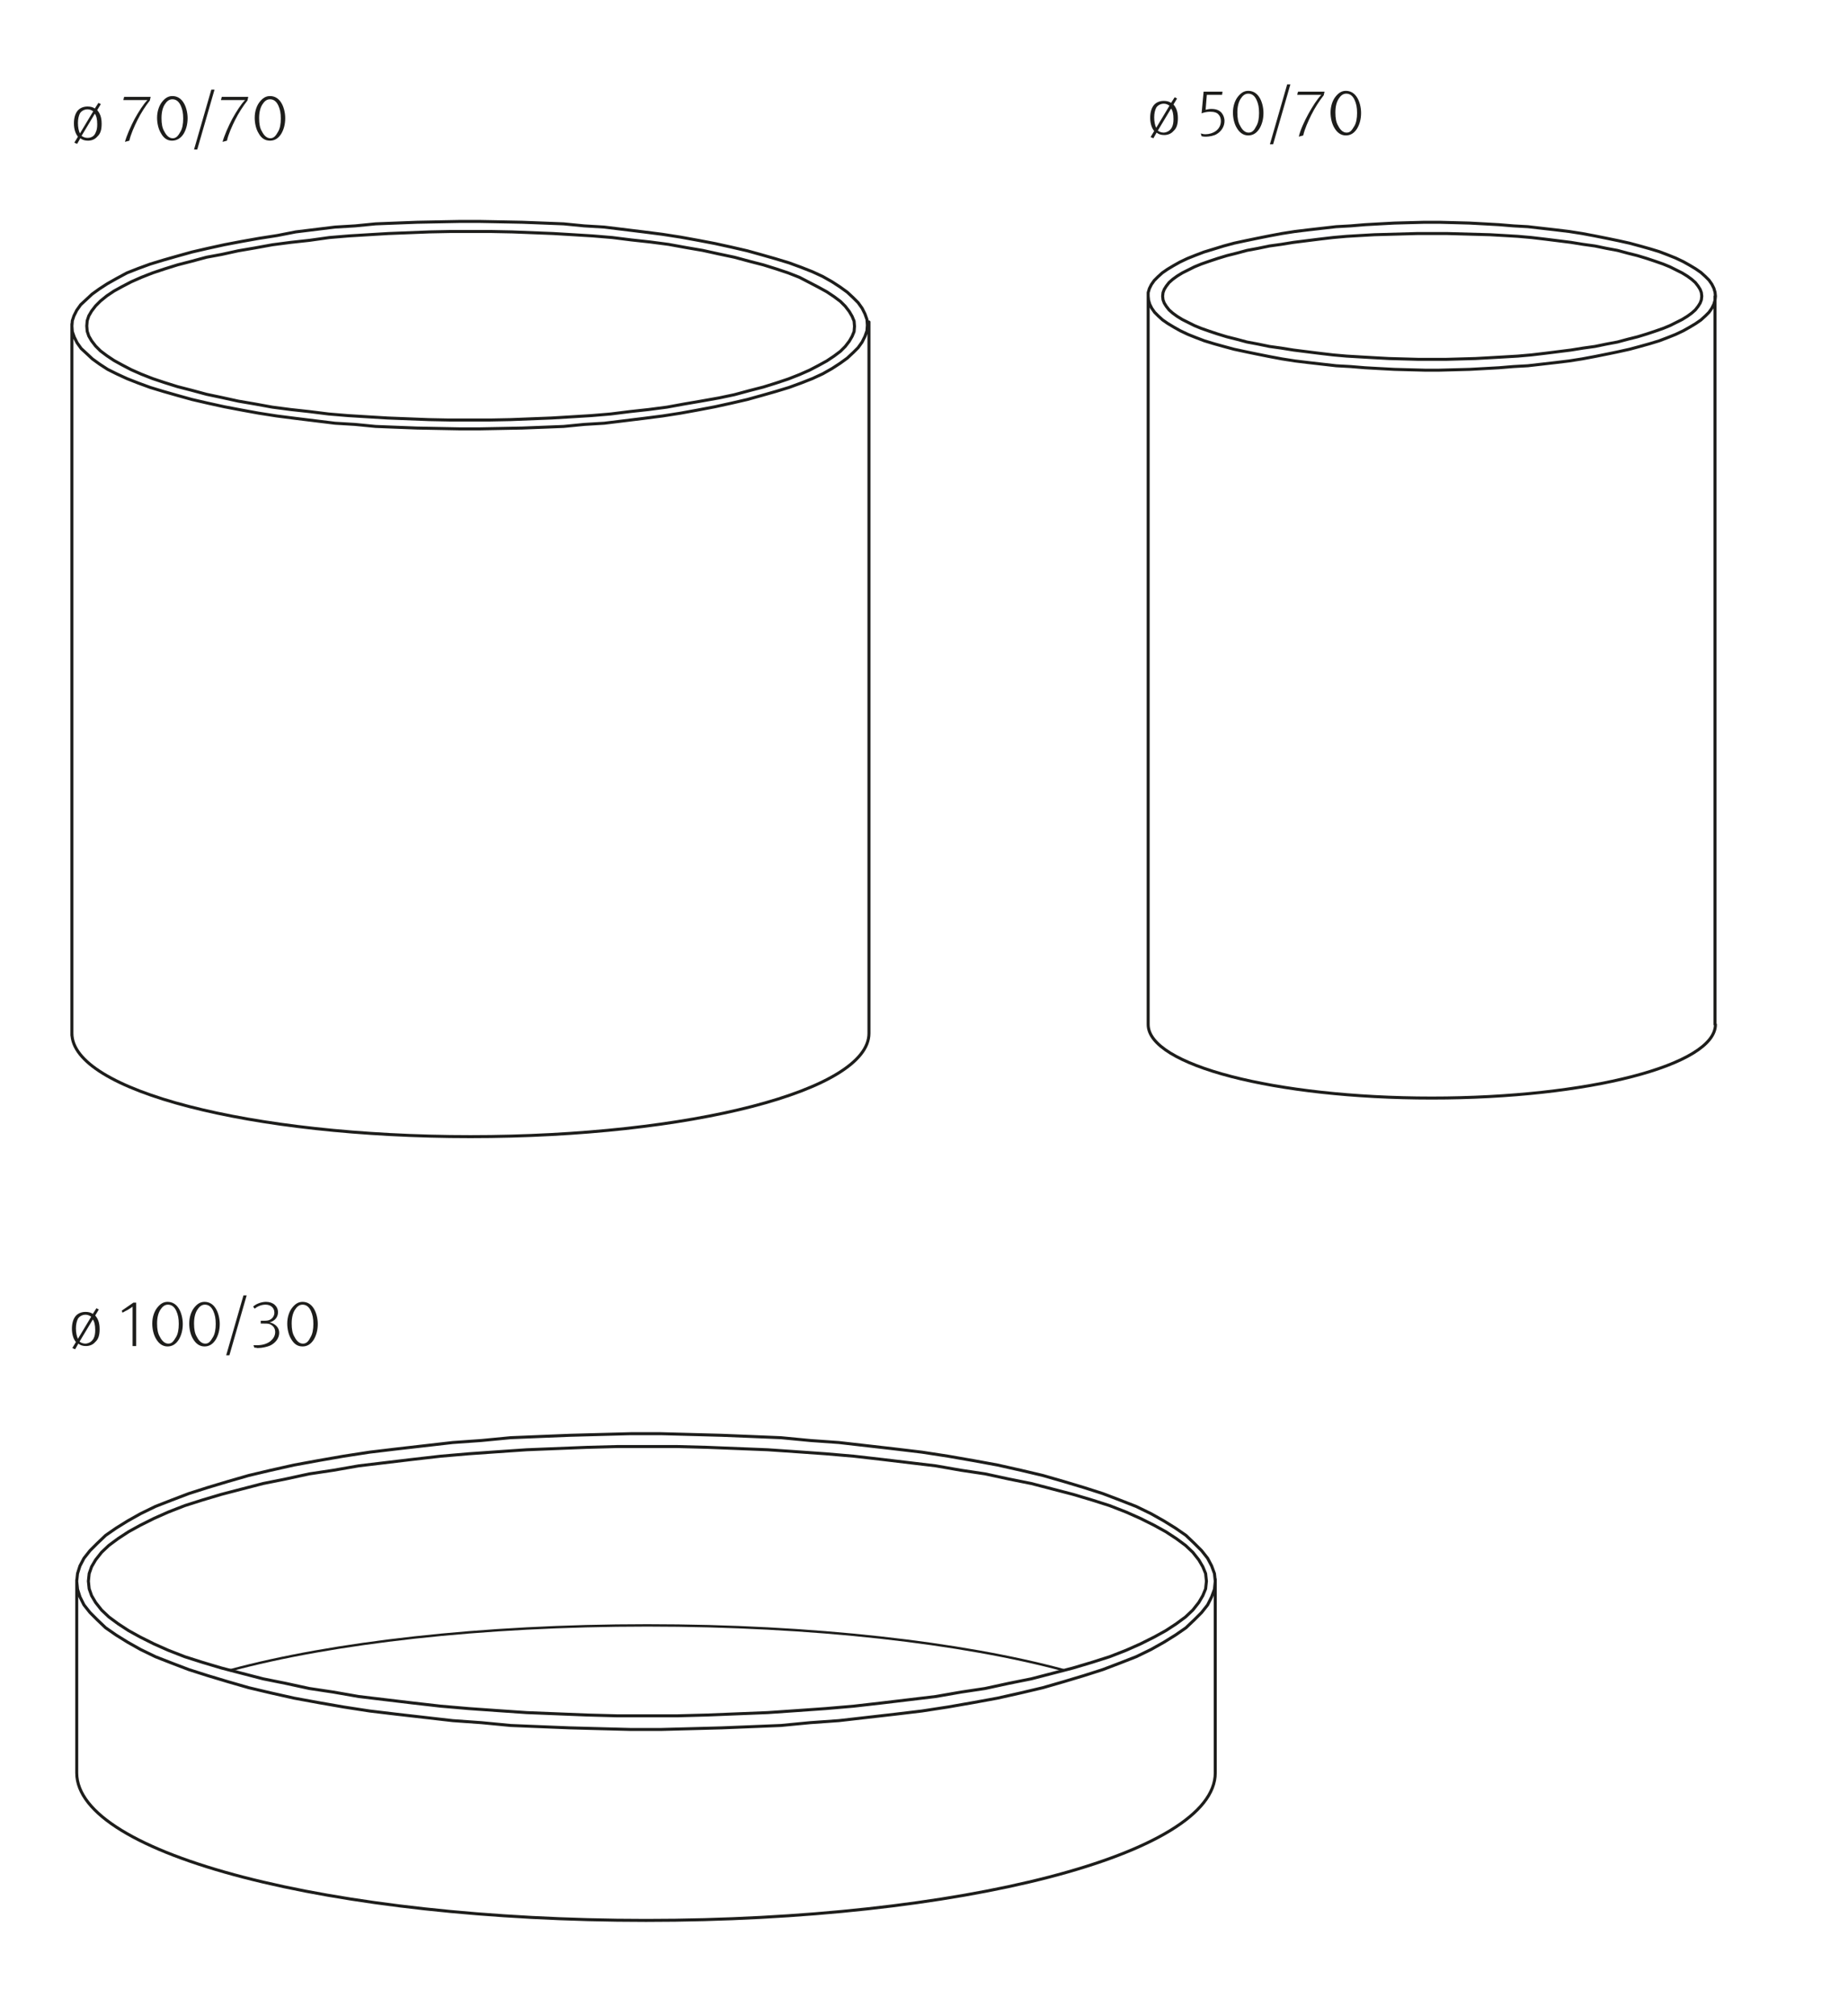 <?xml version="1.0" encoding="utf-8"?>
<!-- Generator: Adobe Illustrator 28.0.0, SVG Export Plug-In . SVG Version: 6.00 Build 0)  -->
<svg version="1.1" xmlns="http://www.w3.org/2000/svg" xmlns:xlink="http://www.w3.org/1999/xlink" x="0px" y="0px"
	 viewBox="0 0 460 501.5" style="enable-background:new 0 0 460 501.5;" xml:space="preserve">
<style type="text/css">
	.st0{fill:#1D1D1B;}
	.st1{fill:none;stroke:#1D1D1B;stroke-width:0.75;stroke-linecap:round;stroke-linejoin:bevel;stroke-miterlimit:10;}
	.st2{fill:none;stroke:#1D1D1B;stroke-width:0.6;stroke-linejoin:round;stroke-miterlimit:10;}
	.st3{fill:none;stroke:#646363;stroke-width:0.6;stroke-linejoin:round;stroke-miterlimit:10;}
</style>
<g id="Ebene_2">
	<g>
		<path d="M-213.8-128c0.5-0.1,1.3-0.2,2-0.2c1.1,0,1.8,0.2,2.3,0.7c0.4,0.4,0.6,0.9,0.6,1.5c0,1.1-0.7,1.8-1.5,2.1v0
			c0.6,0.2,1,0.8,1.2,1.6c0.3,1.1,0.5,1.9,0.6,2.2h-1.1c-0.1-0.2-0.3-0.9-0.5-1.9c-0.2-1.1-0.7-1.5-1.6-1.6h-1v3.5h-1V-128z
			 M-212.8-124.3h1.1c1.1,0,1.8-0.6,1.8-1.5c0-1-0.8-1.5-1.9-1.5c-0.5,0-0.9,0-1,0.1V-124.3z"/>
		<path d="M-204-120l-0.1-0.7h0c-0.3,0.5-0.9,0.9-1.8,0.9c-1.2,0-1.8-0.8-1.8-1.7c0-1.4,1.2-2.2,3.5-2.2v-0.1c0-0.5-0.1-1.3-1.3-1.3
			c-0.5,0-1.1,0.2-1.5,0.4l-0.2-0.7c0.5-0.3,1.2-0.5,1.9-0.5c1.8,0,2.2,1.2,2.2,2.4v2.2c0,0.5,0,1,0.1,1.4H-204z M-204.2-123
			c-1.2,0-2.5,0.2-2.5,1.3c0,0.7,0.5,1,1,1c0.8,0,1.2-0.5,1.4-1c0-0.1,0.1-0.2,0.1-0.3V-123z"/>
		<path d="M-201.5-124.3c0-0.6,0-1.1,0-1.6h0.9l0.1,1h0c0.3-0.6,1-1.1,1.9-1.1c0.8,0,2.1,0.5,2.1,2.5v3.5h-1.1v-3.3
			c0-0.9-0.3-1.7-1.3-1.7c-0.7,0-1.2,0.5-1.4,1.1c0,0.1-0.1,0.3-0.1,0.5v3.5h-1.1V-124.3z"/>
		<path d="M-189.8-128.5v7c0,0.5,0,1.1,0,1.5h-0.9l0-1h0c-0.3,0.6-1,1.1-2,1.1c-1.4,0-2.5-1.2-2.5-3c0-1.9,1.2-3.1,2.6-3.1
			c0.9,0,1.5,0.4,1.8,0.9h0v-3.5H-189.8z M-190.8-123.5c0-0.1,0-0.3,0-0.4c-0.2-0.7-0.7-1.2-1.5-1.2c-1.1,0-1.7,1-1.7,2.2
			c0,1.2,0.6,2.1,1.7,2.1c0.7,0,1.4-0.5,1.5-1.3c0-0.1,0-0.3,0-0.5V-123.5z"/>
		<path d="M-185.8-120v-0.6l0.8-0.8c2-1.9,2.9-2.9,2.9-4.1c0-0.8-0.4-1.5-1.5-1.5c-0.7,0-1.3,0.4-1.7,0.7l-0.3-0.7
			c0.5-0.5,1.3-0.8,2.2-0.8c1.7,0,2.4,1.2,2.4,2.3c0,1.4-1,2.6-2.7,4.2l-0.6,0.6v0h3.5v0.9H-185.8z"/>
		<path d="M-174.5-124c0,2.7-1,4.1-2.7,4.1c-1.5,0-2.6-1.4-2.6-4c0-2.6,1.1-4.1,2.7-4.1C-175.4-128-174.5-126.5-174.5-124z
			 M-178.7-123.9c0,2,0.6,3.2,1.6,3.2c1.1,0,1.6-1.3,1.6-3.3c0-1.9-0.5-3.2-1.6-3.2C-178-127.1-178.7-126-178.7-123.9z"/>
		<path d="M-170.6-123.9c0-0.7,0-1.3,0-1.9h0.9l0,1h0c0.4-0.7,1.1-1.1,2.1-1.1c1.4,0,2.5,1.2,2.5,3c0,2.1-1.3,3.1-2.6,3.1
			c-0.8,0-1.4-0.3-1.8-0.9h0v3.2h-1V-123.9z M-169.6-122.4c0,0.2,0,0.3,0,0.4c0.2,0.7,0.8,1.2,1.6,1.2c1.1,0,1.8-0.9,1.8-2.2
			c0-1.2-0.6-2.2-1.7-2.2c-0.7,0-1.4,0.5-1.6,1.3c0,0.1-0.1,0.3-0.1,0.4V-122.4z"/>
		<path d="M-163.5-125.8l0.8,1.2c0.2,0.3,0.4,0.6,0.6,0.9h0c0.2-0.3,0.4-0.6,0.6-1l0.8-1.2h1.1l-2,2.8l2,3h-1.2l-0.9-1.3
			c-0.2-0.3-0.4-0.7-0.6-1h0c-0.2,0.3-0.4,0.7-0.6,1l-0.8,1.3h-1.2l2.1-3l-2-2.8H-163.5z"/>
		<path d="M-207.6-106c-0.5,0.2-1.4,0.4-2.5,0.4c-1.2,0-2.2-0.3-3-1.1c-0.7-0.7-1.1-1.8-1.1-3c0-2.4,1.7-4.2,4.4-4.2
			c0.9,0,1.7,0.2,2,0.4l-0.3,0.9c-0.4-0.2-1-0.3-1.8-0.3c-2,0-3.2,1.2-3.2,3.2c0,2.1,1.2,3.3,3.1,3.3c0.7,0,1.2-0.1,1.4-0.2v-2.4
			h-1.6v-0.8h2.7V-106z"/>
		<path d="M-206.1-109.6c0-0.7,0-1.3,0-1.8h0.9l0,1.1h0c0.3-0.8,0.9-1.3,1.6-1.3c0.1,0,0.2,0,0.3,0v1c-0.1,0-0.2,0-0.4,0
			c-0.7,0-1.3,0.6-1.4,1.4c0,0.1,0,0.3,0,0.5v3.1h-1V-109.6z"/>
		<path d="M-197-108.6c0,2.1-1.5,3.1-2.9,3.1c-1.6,0-2.8-1.2-2.8-3c0-1.9,1.3-3.1,2.9-3.1C-198.2-111.6-197-110.4-197-108.6z
			 M-201.6-108.5c0,1.3,0.7,2.2,1.8,2.2c1,0,1.8-0.9,1.8-2.3c0-1-0.5-2.2-1.7-2.2C-201.1-110.8-201.6-109.6-201.6-108.5z
			 M-201.6-113.1c0-0.3,0.3-0.6,0.6-0.6c0.3,0,0.6,0.3,0.6,0.6c0,0.3-0.2,0.6-0.6,0.6C-201.3-112.5-201.6-112.8-201.6-113.1z
			 M-199.4-113.1c0-0.3,0.3-0.6,0.6-0.6c0.3,0,0.6,0.3,0.6,0.6c0,0.3-0.2,0.6-0.6,0.6C-199.1-112.5-199.4-112.8-199.4-113.1z"/>
		<path d="M-195.7-105.6v-5.4c0-1.4,0.3-2.1,0.9-2.6c0.5-0.4,1-0.6,1.8-0.6c1.1,0,2.1,0.7,2.1,2c0,0.4-0.1,0.8-0.3,1
			c-0.5,0.2-0.9,0.6-0.9,1s0.2,0.7,0.6,1c0.5,0.5,1,1,1,1.8c0,1.1-0.8,1.9-2.1,1.9c-0.4,0-0.9-0.1-1.3-0.3l0.2-0.8
			c0.3,0.2,0.6,0.2,1,0.2c0.8,0,1.2-0.5,1.2-1c0-0.5-0.2-0.8-0.6-1.2c-0.5-0.5-0.9-0.9-0.9-1.6c0-0.6,0.4-1.1,1.1-1.5
			c0.1-0.1,0.1-0.3,0.1-0.5c0-0.8-0.5-1.3-1.2-1.3c-0.9,0-1.4,0.6-1.4,2.4v5.5H-195.7z"/>
		<path d="M-188.5-108.3c0,1.4,0.9,2,2,2c0.8,0,1.2-0.1,1.6-0.3l0.2,0.8c-0.4,0.2-1,0.4-1.9,0.4c-1.8,0-2.9-1.2-2.9-2.9
			s1-3.1,2.7-3.1c1.9,0,2.4,1.7,2.4,2.7c0,0.2,0,0.4,0,0.5H-188.5z M-185.4-109.1c0-0.7-0.3-1.7-1.5-1.7c-1.1,0-1.5,1-1.6,1.7
			H-185.4z"/>
		<path d="M-180.6-109.9c0-0.6,0-1.1,0-1.6h0.9l0,0.9h0c0.3-0.6,0.9-1.1,1.8-1.1c0.8,0,1.4,0.5,1.6,1.2h0c0.2-0.3,0.4-0.6,0.6-0.8
			c0.3-0.3,0.7-0.4,1.3-0.4c0.8,0,1.9,0.5,1.9,2.5v3.4h-1v-3.3c0-1.1-0.4-1.8-1.3-1.8c-0.6,0-1.1,0.4-1.2,1c0,0.1-0.1,0.3-0.1,0.5
			v3.6h-1v-3.5c0-0.9-0.4-1.6-1.2-1.6c-0.7,0-1.1,0.5-1.3,1.1c-0.1,0.2-0.1,0.3-0.1,0.5v3.5h-1V-109.9z"/>
		<path d="M-167.3-105.6l-0.1-0.7h0c-0.3,0.5-0.9,0.9-1.8,0.9c-1.2,0-1.8-0.8-1.8-1.7c0-1.4,1.2-2.2,3.5-2.2v-0.1
			c0-0.5-0.1-1.3-1.3-1.3c-0.5,0-1.1,0.2-1.5,0.4l-0.2-0.7c0.5-0.3,1.2-0.5,1.9-0.5c1.8,0,2.2,1.2,2.2,2.4v2.2c0,0.5,0,1,0.1,1.4
			H-167.3z M-167.5-108.6c-1.2,0-2.5,0.2-2.5,1.3c0,0.7,0.5,1,1,1c0.8,0,1.2-0.5,1.4-1c0-0.1,0.1-0.2,0.1-0.3V-108.6z"/>
		<path d="M-164.8-114.1h1.1v8.5h-1.1V-114.1z"/>
		<path d="M-159.5-106.8c0.3,0.2,1,0.5,1.7,0.5c1.4,0,1.8-0.9,1.8-1.5c0-1.1-1-1.6-2-1.6h-0.6v-0.8h0.6c0.8,0,1.7-0.4,1.7-1.3
			c0-0.6-0.4-1.2-1.4-1.2c-0.6,0-1.2,0.3-1.6,0.5l-0.3-0.8c0.4-0.3,1.2-0.6,2-0.6c1.5,0,2.2,0.9,2.2,1.9c0,0.8-0.5,1.5-1.4,1.8v0
			c1,0.2,1.7,0.9,1.7,2c0,1.2-1,2.3-2.8,2.3c-0.9,0-1.6-0.3-2-0.5L-159.5-106.8z"/>
		<path d="M-213.9-92.5c0.5,0.3,1.2,0.5,1.9,0.5c1.1,0,1.7-0.6,1.7-1.4c0-0.8-0.4-1.2-1.5-1.6c-1.3-0.5-2.1-1.2-2.1-2.3
			c0-1.3,1-2.2,2.6-2.2c0.8,0,1.4,0.2,1.8,0.4l-0.3,0.9c-0.3-0.1-0.8-0.4-1.5-0.4c-1.1,0-1.5,0.7-1.5,1.2c0,0.8,0.5,1.1,1.6,1.6
			c1.4,0.5,2.1,1.2,2.1,2.4c0,1.2-0.9,2.3-2.8,2.3c-0.8,0-1.6-0.2-2.1-0.5L-213.9-92.5z"/>
		<path d="M-203.7-91.4c-0.3,0.1-0.9,0.3-1.7,0.3c-1.8,0-2.9-1.2-2.9-3c0-1.8,1.2-3.1,3.1-3.1c0.6,0,1.2,0.2,1.5,0.3l-0.2,0.8
			c-0.3-0.1-0.6-0.3-1.2-0.3c-1.3,0-2.1,1-2.1,2.2c0,1.3,0.9,2.2,2,2.2c0.6,0,1-0.2,1.3-0.3L-203.7-91.4z"/>
		<path d="M-202.5-99.7h1.1v3.6h0c0.2-0.3,0.4-0.6,0.8-0.7c0.3-0.2,0.7-0.3,1.1-0.3c0.8,0,2,0.5,2,2.5v3.5h-1.1v-3.3
			c0-0.9-0.3-1.7-1.3-1.7c-0.7,0-1.2,0.5-1.4,1.1c-0.1,0.1-0.1,0.3-0.1,0.5v3.5h-1.1V-99.7z"/>
		<path d="M-195.8-95.2c0-0.7,0-1.3,0-1.8h0.9l0,1.1h0c0.3-0.8,0.9-1.3,1.6-1.3c0.1,0,0.2,0,0.3,0v1c-0.1,0-0.2,0-0.4,0
			c-0.7,0-1.3,0.6-1.4,1.4c0,0.1,0,0.3,0,0.5v3.1h-1V-95.2z"/>
		<path d="M-190.7-98.7c0,0.4-0.3,0.6-0.7,0.6c-0.4,0-0.6-0.3-0.6-0.6c0-0.4,0.3-0.7,0.7-0.7C-190.9-99.3-190.7-99-190.7-98.7z
			 M-191.8-91.2V-97h1.1v5.8H-191.8z"/>
		<path d="M-188.9-91.2v-5h-0.8V-97h0.8v-0.3c0-0.8,0.2-1.6,0.7-2c0.4-0.4,0.9-0.5,1.4-0.5c0.4,0,0.7,0.1,0.9,0.2l-0.1,0.8
			c-0.2-0.1-0.4-0.1-0.7-0.1c-0.9,0-1.1,0.8-1.1,1.7v0.3h1.4v0.8h-1.4v5H-188.9z"/>
		<path d="M-184.1-98.7v1.7h1.5v0.8h-1.5v3.1c0,0.7,0.2,1.1,0.8,1.1c0.3,0,0.5,0,0.6-0.1l0,0.8c-0.2,0.1-0.5,0.1-0.9,0.1
			c-0.5,0-0.9-0.2-1.1-0.4c-0.3-0.3-0.4-0.8-0.4-1.5v-3.2h-0.9V-97h0.9v-1.4L-184.1-98.7z"/>
		<path d="M-174-92.8c0,0.6,0,1.1,0,1.6h-0.9l-0.1-0.9h0c-0.3,0.5-0.9,1.1-1.9,1.1c-0.9,0-2-0.5-2-2.5V-97h1.1v3.2
			c0,1.1,0.3,1.8,1.3,1.8c0.7,0,1.2-0.5,1.4-1c0.1-0.2,0.1-0.3,0.1-0.5V-97h1.1V-92.8z"/>
		<path d="M-172.3-95.5c0-0.6,0-1.1,0-1.6h0.9l0,0.9h0c0.3-0.6,0.9-1.1,1.8-1.1c0.8,0,1.4,0.5,1.6,1.2h0c0.2-0.3,0.4-0.6,0.6-0.8
			c0.3-0.3,0.7-0.4,1.3-0.4c0.8,0,1.9,0.5,1.9,2.5v3.4h-1v-3.3c0-1.1-0.4-1.8-1.3-1.8c-0.6,0-1.1,0.4-1.2,1c0,0.1-0.1,0.3-0.1,0.5
			v3.6h-1v-3.5c0-0.9-0.4-1.6-1.2-1.6c-0.7,0-1.1,0.5-1.3,1.1c-0.1,0.2-0.1,0.3-0.1,0.5v3.5h-1V-95.5z"/>
		<path d="M-162-97l0.8,3c0.2,0.6,0.3,1.2,0.4,1.8h0c0.1-0.6,0.3-1.2,0.5-1.8l0.9-3h0.9l0.9,2.9c0.2,0.7,0.4,1.3,0.5,1.9h0
			c0.1-0.6,0.3-1.2,0.4-1.9l0.8-2.9h1l-1.9,5.8h-1l-0.9-2.8c-0.2-0.6-0.4-1.2-0.5-1.9h0c-0.1,0.7-0.3,1.3-0.5,1.9l-0.9,2.8h-1
			l-1.8-5.8H-162z"/>
		<path d="M-150.4-91.2l-0.1-0.7h0c-0.3,0.5-0.9,0.9-1.8,0.9c-1.2,0-1.8-0.8-1.8-1.7c0-1.4,1.2-2.2,3.5-2.2V-95
			c0-0.5-0.1-1.3-1.3-1.3c-0.5,0-1.1,0.2-1.5,0.4l-0.2-0.7c0.5-0.3,1.2-0.5,1.9-0.5c1.8,0,2.2,1.2,2.2,2.4v2.2c0,0.5,0,1,0.1,1.4
			H-150.4z M-150.6-94.2c-1.2,0-2.5,0.2-2.5,1.3c0,0.7,0.5,1,1,1c0.8,0,1.2-0.5,1.4-1c0-0.1,0.1-0.2,0.1-0.3V-94.2z"/>
		<path d="M-147.9-95.5c0-0.6,0-1.1,0-1.6h0.9l0.1,1h0c0.3-0.6,1-1.1,1.9-1.1c0.8,0,2.1,0.5,2.1,2.5v3.5h-1.1v-3.3
			c0-0.9-0.3-1.7-1.3-1.7c-0.7,0-1.2,0.5-1.4,1.1c0,0.1-0.1,0.3-0.1,0.5v3.5h-1.1V-95.5z"/>
		<path d="M-136.2-99.7v7c0,0.5,0,1.1,0,1.5h-0.9l0-1h0c-0.3,0.6-1,1.1-2,1.1c-1.4,0-2.5-1.2-2.5-3c0-1.9,1.2-3.1,2.6-3.1
			c0.9,0,1.5,0.4,1.8,0.9h0v-3.5H-136.2z M-137.2-94.7c0-0.1,0-0.3,0-0.4c-0.2-0.7-0.7-1.2-1.5-1.2c-1.1,0-1.7,1-1.7,2.2
			c0,1.2,0.6,2.1,1.7,2.1c0.7,0,1.4-0.5,1.5-1.3c0-0.1,0-0.3,0-0.5V-94.7z"/>
		<path d="M-133.8-93.9c0,1.4,0.9,2,2,2c0.8,0,1.2-0.1,1.6-0.3l0.2,0.8c-0.4,0.2-1,0.4-1.9,0.4c-1.8,0-2.9-1.2-2.9-2.9
			c0-1.8,1-3.1,2.7-3.1c1.9,0,2.4,1.7,2.4,2.7c0,0.2,0,0.4,0,0.5H-133.8z M-130.7-94.7c0-0.7-0.3-1.7-1.5-1.7c-1.1,0-1.5,1-1.6,1.7
			H-130.7z"/>
		<path d="M-128.4-99.7h1.1v8.5h-1.1V-99.7z"/>
		<path d="M-125.6-95.5c0-0.6,0-1.1,0-1.6h0.9l0.1,1h0c0.3-0.6,1-1.1,1.9-1.1c0.8,0,2.1,0.5,2.1,2.5v3.5h-1.1v-3.3
			c0-0.9-0.3-1.7-1.3-1.7c-0.7,0-1.2,0.5-1.4,1.1c0,0.1-0.1,0.3-0.1,0.5v3.5h-1.1V-95.5z"/>
		<path d="M-212.5-79.4l-0.8,2.5h-1.1l2.7-8.1h1.3l2.8,8.1h-1.1l-0.9-2.5H-212.5z M-209.8-80.2l-0.8-2.3c-0.2-0.5-0.3-1-0.4-1.5h0
			c-0.1,0.5-0.3,1-0.4,1.5l-0.8,2.3H-209.8z"/>
		<path d="M-206.6-76.8c0-0.4,0-1,0-1.5v-7h1v3.6h0c0.4-0.6,1-1.1,2-1.1c1.4,0,2.5,1.2,2.4,3c0,2.1-1.3,3.1-2.6,3.1
			c-0.8,0-1.5-0.3-1.9-1.1h0l0,1H-206.6z M-205.5-79.2c0,0.1,0,0.3,0,0.4c0.2,0.7,0.8,1.2,1.6,1.2c1.1,0,1.8-0.9,1.8-2.2
			c0-1.2-0.6-2.2-1.7-2.2c-0.7,0-1.4,0.5-1.6,1.3c0,0.1-0.1,0.3-0.1,0.4V-79.2z"/>
		<path d="M-199.8-77.9c0.3,0.2,0.9,0.4,1.4,0.4c0.8,0,1.1-0.4,1.1-0.9c0-0.5-0.3-0.8-1.1-1.1c-1-0.4-1.5-0.9-1.5-1.6
			c0-0.9,0.8-1.7,2-1.7c0.6,0,1.1,0.2,1.4,0.4l-0.3,0.8c-0.2-0.1-0.6-0.3-1.2-0.3c-0.6,0-1,0.4-1,0.8c0,0.5,0.3,0.7,1.1,1
			c1,0.4,1.5,0.9,1.5,1.8c0,1-0.8,1.7-2.2,1.7c-0.6,0-1.2-0.2-1.6-0.4L-199.8-77.9z"/>
		<path d="M-193.7-84.3v1.7h1.5v0.8h-1.5v3.1c0,0.7,0.2,1.1,0.8,1.1c0.3,0,0.5,0,0.6-0.1l0,0.8c-0.2,0.1-0.5,0.1-0.9,0.1
			c-0.5,0-0.9-0.2-1.1-0.4c-0.3-0.3-0.4-0.8-0.4-1.5v-3.2h-0.9v-0.8h0.9V-84L-193.7-84.3z"/>
		<path d="M-187.8-76.8l-0.1-0.7h0c-0.3,0.5-0.9,0.9-1.8,0.9c-1.2,0-1.8-0.8-1.8-1.7c0-1.4,1.2-2.2,3.5-2.2v-0.1
			c0-0.5-0.1-1.3-1.3-1.3c-0.5,0-1.1,0.2-1.5,0.4l-0.2-0.7c0.5-0.3,1.2-0.5,1.9-0.5c1.8,0,2.2,1.2,2.2,2.4v2.2c0,0.5,0,1,0.1,1.4
			H-187.8z M-190.7-84.3c0-0.3,0.3-0.6,0.6-0.6s0.6,0.3,0.6,0.6c0,0.3-0.2,0.6-0.6,0.6C-190.4-83.7-190.7-84-190.7-84.3z
			 M-187.9-79.8c-1.2,0-2.5,0.2-2.5,1.3c0,0.7,0.5,1,1,1c0.8,0,1.2-0.5,1.4-1c0-0.1,0.1-0.2,0.1-0.3V-79.8z M-188.4-84.3
			c0-0.3,0.3-0.6,0.6-0.6s0.6,0.3,0.6,0.6c0,0.3-0.2,0.6-0.6,0.6C-188.2-83.7-188.4-84-188.4-84.3z"/>
		<path d="M-185.2-81.1c0-0.6,0-1.1,0-1.6h0.9l0.1,1h0c0.3-0.6,1-1.1,1.9-1.1c0.8,0,2.1,0.5,2.1,2.5v3.5h-1.1v-3.3
			c0-0.9-0.3-1.7-1.3-1.7c-0.7,0-1.2,0.5-1.4,1.1c0,0.1-0.1,0.3-0.1,0.5v3.5h-1.1V-81.1z"/>
		<path d="M-173.5-85.3v7c0,0.5,0,1.1,0,1.5h-0.9l0-1h0c-0.3,0.6-1,1.1-2,1.1c-1.4,0-2.5-1.2-2.5-3c0-1.9,1.2-3.1,2.6-3.1
			c0.9,0,1.5,0.4,1.8,0.9h0v-3.5H-173.5z M-174.6-80.3c0-0.1,0-0.3,0-0.4c-0.2-0.7-0.7-1.2-1.5-1.2c-1.1,0-1.7,1-1.7,2.2
			c0,1.2,0.6,2.1,1.7,2.1c0.7,0,1.4-0.5,1.5-1.3c0-0.1,0-0.3,0-0.5V-80.3z"/>
		<path d="M-171.2-79.5c0,1.4,0.9,2,2,2c0.8,0,1.2-0.1,1.6-0.3l0.2,0.8c-0.4,0.2-1,0.4-1.9,0.4c-1.8,0-2.9-1.2-2.9-2.9
			s1-3.1,2.7-3.1c1.9,0,2.4,1.7,2.4,2.7c0,0.2,0,0.4,0,0.5H-171.2z M-168.1-80.3c0-0.7-0.3-1.7-1.5-1.7c-1.1,0-1.5,1-1.6,1.7H-168.1
			z"/>
		<path d="M-163.3-78c0.3,0.2,1,0.5,1.7,0.5c1.4,0,1.8-0.9,1.8-1.5c0-1.1-1-1.6-2-1.6h-0.6v-0.8h0.6c0.8,0,1.7-0.4,1.7-1.3
			c0-0.6-0.4-1.2-1.4-1.2c-0.6,0-1.2,0.3-1.6,0.5l-0.3-0.8c0.4-0.3,1.2-0.6,2-0.6c1.5,0,2.2,0.9,2.2,1.9c0,0.8-0.5,1.5-1.4,1.8v0
			c1,0.2,1.7,0.9,1.7,2c0,1.2-1,2.3-2.8,2.3c-0.9,0-1.6-0.3-2-0.5L-163.3-78z"/>
		<path d="M-157.1-78c0.3,0.2,1,0.5,1.7,0.5c1.4,0,1.8-0.9,1.8-1.5c0-1.1-1-1.6-2-1.6h-0.6v-0.8h0.6c0.8,0,1.7-0.4,1.7-1.3
			c0-0.6-0.4-1.2-1.4-1.2c-0.6,0-1.2,0.3-1.6,0.5l-0.3-0.8c0.4-0.3,1.2-0.6,2-0.6c1.5,0,2.2,0.9,2.2,1.9c0,0.8-0.5,1.5-1.4,1.8v0
			c1,0.2,1.7,0.9,1.7,2c0,1.2-1,2.3-2.8,2.3c-0.9,0-1.6-0.3-2-0.5L-157.1-78z"/>
		<path d="M-148.4-80.7c0-0.7,0-1.3,0-1.9h0.9l0,1h0c0.4-0.7,1.1-1.1,2.1-1.1c1.4,0,2.5,1.2,2.5,3c0,2.1-1.3,3.1-2.6,3.1
			c-0.8,0-1.4-0.3-1.8-0.9h0v3.2h-1V-80.7z M-147.3-79.2c0,0.2,0,0.3,0,0.4c0.2,0.7,0.8,1.2,1.6,1.2c1.1,0,1.8-0.9,1.8-2.2
			c0-1.2-0.6-2.2-1.7-2.2c-0.7,0-1.4,0.5-1.6,1.3c0,0.1-0.1,0.3-0.1,0.4V-79.2z"/>
		<path d="M-141.2-82.6l0.8,1.2c0.2,0.3,0.4,0.6,0.6,0.9h0c0.2-0.3,0.4-0.6,0.6-1l0.8-1.2h1.1l-2,2.8l2,3h-1.2l-0.9-1.3
			c-0.2-0.3-0.4-0.7-0.6-1h0c-0.2,0.3-0.4,0.7-0.6,1l-0.8,1.3h-1.2l2.1-3l-2-2.8H-141.2z"/>
	</g>
</g>
<g id="Ebene_1">
	<path class="st0" d="M18.5,35.5l0.9-1.5c-0.6-0.7-1-1.9-1-3.3c0-1.3,0.3-2.3,0.8-3c0.5-0.7,1.4-1.2,2.6-1.2c0.8,0,1.4,0.2,1.8,0.5
		l0.9-1.4l0.6,0.3l-0.9,1.5c0.7,0.8,1.1,1.8,1.1,3.4c0,1.5-0.3,2.5-1.1,3.2c-0.5,0.6-1.3,1-2.3,1c-0.8,0-1.4-0.2-1.9-0.6l-0.8,1.4
		L18.5,35.5z M23.2,27.7c-0.4-0.3-0.9-0.5-1.4-0.5c-0.9,0-1.6,0.5-1.9,1c-0.3,0.6-0.5,1.4-0.5,2.4c0,1.1,0.2,2,0.5,2.6L23.2,27.7z
		 M23.8,33c0.3-0.6,0.4-1.2,0.4-2.1c0-1.2-0.2-2.1-0.6-2.6l-3.3,5.5c0.4,0.3,0.9,0.5,1.5,0.5C22.8,34.3,23.5,33.8,23.8,33z
		 M33.5,29.6c1-1.8,2.2-3.7,3.2-4.7c-0.1,0-0.6,0-1.2,0h-4.8l0.2-0.8h6.6l-0.2,0.9c-1.1,1.4-2.2,3.1-3.1,4.9c-0.7,1.4-1.7,3.6-2,5.1
		l-1.1,0.3C31.5,33.8,32.5,31.5,33.5,29.6z M40.1,33.2c-0.7-1.1-1-2.6-1-3.9c0-1.6,0.5-3,1.2-3.9c0.7-0.9,1.5-1.5,2.6-1.5
		c1.2,0,2.1,0.6,2.7,1.5c0.7,1,1.1,2.6,1.1,4c0,1.6-0.4,2.9-1,3.9C45,34.4,44,35,42.8,35C41.6,35,40.7,34.3,40.1,33.2z M44.9,32.8
		c0.5-0.8,0.7-2,0.7-3.3c0-1.4-0.2-2.3-0.6-3.2c-0.5-1.1-1.2-1.6-2.1-1.6c-0.8,0-1.4,0.5-1.9,1.3c-0.5,0.8-0.8,1.9-0.8,3.4
		c0,1.4,0.2,2.5,0.7,3.3c0.5,1,1.2,1.7,2.1,1.7S44.4,33.7,44.9,32.8z M52.6,22.3h0.8l-4.3,14.9h-0.8L52.6,22.3z M57.8,29.6
		c1-1.8,2.2-3.7,3.2-4.7c-0.1,0-0.6,0-1.2,0h-4.8l0.2-0.8h6.6l-0.2,0.9c-1.1,1.4-2.2,3.1-3.1,4.9c-0.7,1.4-1.7,3.6-2,5.1l-1.1,0.3
		C55.8,33.8,56.8,31.5,57.8,29.6z M64.4,33.2c-0.7-1.1-1-2.6-1-3.9c0-1.6,0.5-3,1.2-3.9c0.7-0.9,1.5-1.5,2.6-1.5
		c1.2,0,2.1,0.6,2.7,1.5c0.7,1,1.1,2.6,1.1,4c0,1.6-0.4,2.9-1,3.9c-0.7,1.1-1.6,1.7-2.8,1.7C65.9,35,65,34.3,64.4,33.2z M69.2,32.8
		c0.5-0.8,0.7-2,0.7-3.3c0-1.4-0.2-2.3-0.6-3.2c-0.5-1.1-1.2-1.6-2.1-1.6c-0.8,0-1.4,0.5-1.9,1.3c-0.5,0.8-0.8,1.9-0.8,3.4
		c0,1.4,0.2,2.5,0.7,3.3c0.5,1,1.2,1.7,2.1,1.7S68.7,33.7,69.2,32.8z"/>
	<path class="st0" d="M286.4,34.1l0.9-1.5c-0.6-0.7-1-1.9-1-3.3c0-1.3,0.3-2.3,0.8-3c0.5-0.7,1.4-1.2,2.6-1.2c0.8,0,1.4,0.2,1.8,0.5
		l0.9-1.4l0.6,0.3l-0.9,1.5c0.7,0.8,1.1,1.8,1.1,3.4c0,1.5-0.3,2.5-1.1,3.2c-0.5,0.6-1.3,1-2.3,1c-0.8,0-1.4-0.2-1.9-0.6l-0.8,1.4
		L286.4,34.1z M291.1,26.3c-0.4-0.3-0.9-0.5-1.4-0.5c-0.9,0-1.6,0.5-1.9,1c-0.3,0.6-0.5,1.4-0.5,2.4c0,1.1,0.2,2,0.5,2.6L291.1,26.3
		z M291.7,31.7c0.3-0.6,0.4-1.2,0.4-2.1c0-1.2-0.2-2.1-0.6-2.6l-3.3,5.5c0.4,0.3,0.9,0.5,1.5,0.5C290.7,32.9,291.3,32.4,291.7,31.7z
		 M299.1,33.9l-0.2-0.7c0.4,0.1,0.6,0.2,1.2,0.2c0.9,0,1.8-0.3,2.4-0.7c0.9-0.6,1.4-1.5,1.4-2.6c0-0.6-0.2-1.2-0.5-1.5
		c-0.4-0.6-1.2-0.8-2.2-0.8c-0.8,0-1.6,0.2-2.1,0.4l0.5-5.4h4.7l-0.1,0.8h-3.8l-0.3,3.7c0.5-0.1,0.9-0.2,1.4-0.2c1.2,0,2,0.3,2.6,1
		c0.4,0.5,0.7,1.2,0.7,2c0,1.4-0.8,2.6-2,3.3c-0.7,0.4-1.8,0.6-2.6,0.6C299.8,34,299.6,34,299.1,33.9z M307.9,31.9
		c-0.7-1.1-1-2.6-1-3.9c0-1.6,0.5-3,1.2-3.9c0.7-0.9,1.5-1.5,2.6-1.5c1.2,0,2.1,0.6,2.7,1.5c0.7,1,1.1,2.6,1.1,4
		c0,1.6-0.4,2.9-1,3.9c-0.7,1.1-1.6,1.7-2.8,1.7C309.4,33.7,308.5,32.9,307.9,31.9z M312.7,31.4c0.5-0.8,0.7-2,0.7-3.3
		c0-1.4-0.2-2.3-0.6-3.2c-0.5-1.1-1.2-1.6-2.1-1.6c-0.8,0-1.4,0.5-1.9,1.3c-0.5,0.8-0.8,1.9-0.8,3.4c0,1.4,0.2,2.5,0.7,3.3
		c0.5,1,1.2,1.7,2.1,1.7S312.2,32.4,312.7,31.4z M320.4,21h0.8l-4.3,14.9h-0.8L320.4,21z M325.7,28.3c1-1.8,2.2-3.7,3.2-4.7
		c-0.1,0-0.6,0-1.2,0h-4.8l0.2-0.8h6.6l-0.2,0.9c-1.1,1.4-2.2,3.1-3.1,4.9c-0.7,1.4-1.7,3.6-2,5.1l-1.1,0.3
		C323.6,32.5,324.7,30.1,325.7,28.3z M332.2,31.9c-0.7-1.1-1-2.6-1-3.9c0-1.6,0.5-3,1.2-3.9c0.7-0.9,1.5-1.5,2.6-1.5
		c1.2,0,2.1,0.6,2.7,1.5c0.7,1,1.1,2.6,1.1,4c0,1.6-0.4,2.9-1,3.9c-0.7,1.1-1.6,1.7-2.8,1.7C333.7,33.7,332.8,32.9,332.2,31.9z
		 M337.1,31.4c0.5-0.8,0.7-2,0.7-3.3c0-1.4-0.2-2.3-0.6-3.2c-0.5-1.1-1.2-1.6-2.1-1.6c-0.8,0-1.4,0.5-1.9,1.3
		c-0.5,0.8-0.8,1.9-0.8,3.4c0,1.4,0.2,2.5,0.7,3.3c0.5,1,1.2,1.7,2.1,1.7S336.5,32.4,337.1,31.4z"/>
	<path class="st0" d="M18,335.4l0.9-1.5c-0.6-0.7-1-1.9-1-3.3c0-1.3,0.3-2.3,0.8-3c0.5-0.7,1.4-1.2,2.6-1.2c0.8,0,1.4,0.2,1.8,0.5
		l0.9-1.4l0.6,0.3l-0.9,1.5c0.7,0.8,1.1,1.8,1.1,3.4c0,1.5-0.3,2.5-1.1,3.2c-0.5,0.6-1.3,1-2.3,1c-0.8,0-1.4-0.2-1.9-0.6l-0.8,1.4
		L18,335.4z M22.7,327.6c-0.4-0.3-0.9-0.5-1.4-0.5c-0.9,0-1.6,0.5-1.9,1c-0.3,0.6-0.5,1.4-0.5,2.4c0,1.1,0.2,2,0.5,2.6L22.7,327.6z
		 M23.3,333c0.3-0.6,0.4-1.2,0.4-2.1c0-1.2-0.2-2.1-0.6-2.6l-3.3,5.5c0.4,0.3,0.9,0.5,1.5,0.5C22.3,334.2,22.9,333.7,23.3,333z
		 M33,325.1c-0.1,0.1-0.7,0.5-1.2,0.8c-0.2,0.1-1,0.5-1.3,0.7l-0.2-0.5l2.9-2h0.7v10.8H33V325.1z M38.9,333.2c-0.7-1.1-1-2.6-1-3.9
		c0-1.6,0.5-3,1.2-3.9c0.7-0.9,1.5-1.5,2.6-1.5c1.2,0,2.1,0.6,2.7,1.5c0.7,1,1.1,2.6,1.1,4c0,1.6-0.4,2.9-1,3.9
		c-0.7,1.1-1.6,1.7-2.8,1.7C40.4,335,39.5,334.2,38.9,333.2z M43.8,332.7c0.5-0.8,0.7-2,0.7-3.3c0-1.4-0.2-2.3-0.6-3.2
		c-0.5-1.1-1.2-1.6-2.1-1.6c-0.8,0-1.4,0.5-1.9,1.3c-0.5,0.8-0.8,1.9-0.8,3.4c0,1.4,0.2,2.5,0.7,3.3c0.5,1,1.2,1.7,2.1,1.7
		S43.2,333.7,43.8,332.7z M48.1,333.2c-0.7-1.1-1-2.6-1-3.9c0-1.6,0.5-3,1.2-3.9c0.7-0.9,1.5-1.5,2.6-1.5c1.2,0,2.1,0.6,2.7,1.5
		c0.7,1,1.1,2.6,1.1,4c0,1.6-0.4,2.9-1,3.9c-0.7,1.1-1.6,1.7-2.8,1.7C49.6,335,48.7,334.2,48.1,333.2z M53,332.7
		c0.5-0.8,0.7-2,0.7-3.3c0-1.4-0.2-2.3-0.6-3.2c-0.5-1.1-1.2-1.6-2.1-1.6c-0.8,0-1.4,0.5-1.9,1.3c-0.5,0.8-0.8,1.9-0.8,3.4
		c0,1.4,0.2,2.5,0.7,3.3c0.5,1,1.2,1.7,2.1,1.7S52.4,333.7,53,332.7z M60.6,322.3h0.8l-4.3,14.9h-0.8L60.6,322.3z M63.3,335.3
		l-0.2-0.6c0.3,0,0.4,0,0.8,0c1.3,0,2.5-0.3,3.4-1c0.7-0.6,1.2-1.3,1.2-2.3c0-1-0.6-1.7-1.5-2c-0.5-0.1-0.7-0.1-1.8-0.1h-0.3v-0.7
		h0.4c0.9,0,1.4,0,1.8-0.2c0.7-0.3,1.2-1,1.2-1.8c0-1.2-0.9-2-2.2-2c-1,0-2,0.4-2.7,1l-0.4-0.5c0.7-0.7,2.1-1.2,3.2-1.2
		c1.8,0,3,1.1,3,2.6c0,1.2-0.8,2.2-2.1,2.5c1.3,0.3,2.4,1.2,2.4,2.6c0,1.4-1,2.6-2.3,3.2c-0.7,0.3-1.9,0.6-3.1,0.6
		C63.7,335.3,63.6,335.3,63.3,335.3z M72.5,333.2c-0.7-1.1-1-2.6-1-3.9c0-1.6,0.5-3,1.2-3.9c0.7-0.9,1.5-1.5,2.6-1.5
		c1.2,0,2.1,0.6,2.7,1.5c0.7,1,1.1,2.6,1.1,4c0,1.6-0.4,2.9-1,3.9c-0.7,1.1-1.6,1.7-2.8,1.7C73.9,335,73.1,334.2,72.5,333.2z
		 M77.3,332.7c0.5-0.8,0.7-2,0.7-3.3c0-1.4-0.2-2.3-0.6-3.2c-0.5-1.1-1.2-1.6-2.1-1.6c-0.8,0-1.4,0.5-1.9,1.3
		c-0.5,0.8-0.8,1.9-0.8,3.4c0,1.4,0.2,2.5,0.7,3.3c0.5,1,1.2,1.7,2.1,1.7S76.8,333.7,77.3,332.7z"/>
	<path class="st1" d="M17.9,257.1c0,14.2,44.4,25.7,99.2,25.7c54.8,0,99.2-11.5,99.2-25.7 M216.3,80.1v177 M17.9,80.6v177
		 M17.9,81.1l0.1,1.4l0.5,1.4l0.7,1.4l1,1.4l1.3,1.2l1.5,1.4l1.8,1.3l2,1.3L29,93l2.6,1.2l2.8,1.1l3,1.1l3.3,1l3.5,1l3.6,1l3.9,0.9
		l4.1,0.9l4.2,0.8l4.4,0.8l4.5,0.7l4.7,0.6l4.9,0.6l4.9,0.6l5,0.3l5.1,0.5l5.1,0.2l5.2,0.2l5.2,0.1l5.3,0.1h5.2l5.3-0.1l5.2-0.1
		l5.2-0.2l5.1-0.2l5.1-0.5l5-0.3l4.9-0.6l4.9-0.6l4.7-0.6l4.5-0.7l4.4-0.8l4.2-0.8l4.1-0.9l3.9-0.9l3.6-1l3.5-1l3.3-1l3-1.1l2.8-1.1
		l2.6-1.2l2.3-1.3l2-1.3l1.8-1.3l1.5-1.4l1.2-1.2l1-1.4l0.7-1.4l0.5-1.4l0.1-1.4l-0.1-1.4l-0.5-1.4l-0.7-1.4l-1-1.4l-1.2-1.2
		l-1.5-1.4l-1.8-1.3l-2-1.3l-2.3-1.3l-2.6-1.2l-2.8-1.1l-3-1.1l-3.3-1l-3.5-1l-3.6-1l-3.9-0.9l-4.1-0.9l-4.2-0.8l-4.4-0.8l-4.5-0.7
		l-4.7-0.6l-4.9-0.6l-4.9-0.6l-5-0.3l-5.1-0.5l-5.1-0.2l-5.2-0.2l-5.2-0.1l-5.3-0.1h-5.2l-5.3,0.1l-5.2,0.1l-5.2,0.2l-5.1,0.2
		l-5.1,0.5l-5,0.3l-4.9,0.6l-4.9,0.6L69,58.6l-4.5,0.7L60,60.1l-4.2,0.8l-4.1,0.9l-3.9,0.9l-3.6,1l-3.5,1l-3.3,1l-3,1.1l-2.8,1.1
		L29,69.3l-2.3,1.3l-2,1.3l-1.8,1.3l-1.5,1.4l-1.3,1.2l-1,1.4l-0.7,1.4L18,79.8L17.9,81.1z M21.6,81.1l0.1,1.3l0.4,1.2l0.7,1.2
		l1,1.3l1.2,1.2l1.6,1.2l1.8,1.2l2,1.1l2.3,1.2l2.5,1.1l2.8,1.1l3,1l3.2,1l3.5,0.9l3.7,1l3.8,0.8l4.1,0.9l4.1,0.7l4.4,0.8l4.6,0.6
		l4.6,0.5l4.8,0.6l4.8,0.4l4.9,0.3l5,0.3l5.1,0.2l5.1,0.2l5.1,0.1h5.1h5.1l5.1-0.1l5.1-0.2l5.1-0.2l5-0.3l4.9-0.3l4.8-0.4l4.8-0.6
		l4.6-0.5l4.6-0.6l4.4-0.8l4.1-0.7L179,99l3.8-0.8l3.7-1l3.5-0.9l3.2-1l3-1l2.8-1.1l2.5-1.1l2.3-1.2l2-1.1l1.8-1.2l1.6-1.2l1.2-1.2
		l1-1.3l0.7-1.2l0.5-1.2l0.1-1.3l-0.1-1.3l-0.5-1.2l-0.7-1.2l-1-1.3l-1.2-1.2l-1.6-1.2l-1.8-1.2l-2-1.1l-2.3-1.2L199,69l-2.8-1.1
		l-3-1l-3.2-1l-3.5-0.9l-3.7-1l-3.8-0.8l-4.1-0.9l-4.1-0.7l-4.4-0.8l-4.6-0.6l-4.6-0.5l-4.8-0.6l-4.8-0.4l-4.9-0.3l-5-0.3l-5.1-0.2
		l-5.1-0.2l-5.1-0.1h-5.1H112l-5.1,0.1l-5.1,0.2l-5.1,0.2l-5,0.3l-4.9,0.3l-4.8,0.4L77,59.8l-4.6,0.5l-4.6,0.6l-4.4,0.8l-4.1,0.7
		l-4.1,0.9L51.4,64l-3.7,1l-3.5,0.9l-3.2,1l-3,1L35.2,69l-2.5,1.1l-2.3,1.2l-2,1.1l-1.8,1.2L25,74.9l-1.2,1.2l-1,1.3l-0.7,1.2
		l-0.4,1.2L21.6,81.1z"/>
	<path class="st1" d="M285.8,254.9c0,10.1,31.6,18.3,70.6,18.3s70.6-8.2,70.6-18.3 M426.9,73.7v181.2 M285.8,73.7v181.2 M285.8,73.7
		l0.1,1l0.3,1l0.5,1l0.7,1l0.9,0.9l1.1,1l1.3,0.9l1.5,0.9l1.6,0.9l1.9,0.9l2,0.8l2.1,0.8l2.3,0.7l2.5,0.7l2.6,0.7l2.8,0.6l2.9,0.6
		l3,0.6l3.2,0.6l3.2,0.5l3.3,0.4l3.5,0.4l3.5,0.4l3.6,0.2l3.6,0.3l3.6,0.2l3.7,0.2l3.7,0.1l3.8,0.1h3.7l3.8-0.1l3.7-0.1l3.7-0.2
		l3.6-0.2l3.6-0.3l3.6-0.2l3.5-0.4l3.5-0.4l3.3-0.4l3.2-0.5l3.2-0.6l3-0.6l2.9-0.6l2.7-0.6l2.6-0.7l2.5-0.7l2.3-0.7l2.1-0.8l2-0.8
		l1.9-0.9l1.6-0.9l1.5-0.9l1.3-0.9l1.1-1l0.9-0.9l0.7-1l0.5-1l0.3-1l0.1-1l-0.1-1l-0.3-1l-0.5-1l-0.7-1l-0.9-0.9l-1.1-1l-1.3-0.9
		l-1.5-0.9l-1.6-0.9l-1.9-0.9l-2-0.8l-2.1-0.8l-2.3-0.7l-2.5-0.7l-2.6-0.7l-2.7-0.6l-2.9-0.6l-3-0.6l-3.2-0.6l-3.2-0.5l-3.3-0.4
		l-3.5-0.4l-3.5-0.4l-3.6-0.2l-3.6-0.3l-3.6-0.2l-3.7-0.2l-3.7-0.1l-3.8-0.1h-3.7l-3.8,0.1l-3.7,0.1l-3.7,0.2l-3.6,0.2l-3.6,0.3
		l-3.6,0.2l-3.5,0.4l-3.5,0.4l-3.3,0.4l-3.2,0.5l-3.2,0.6l-3,0.6l-2.9,0.6l-2.8,0.6l-2.6,0.7L302,62l-2.3,0.7l-2.1,0.8l-2,0.8
		l-1.9,0.9l-1.6,0.9l-1.5,0.9l-1.3,0.9l-1.1,1l-0.9,0.9l-0.7,1l-0.5,1l-0.3,1L285.8,73.7z M289.4,73.7l0.1,0.9l0.3,0.8l0.5,0.8
		l0.7,0.9l0.9,0.8l1.1,0.8l1.3,0.8l1.4,0.7l1.6,0.8l1.7,0.7l2,0.7l2.1,0.7l2.3,0.7l2.4,0.6l2.6,0.7l2.7,0.5l2.9,0.6l2.9,0.4l3.1,0.5
		l3.2,0.4l3.2,0.4l3.4,0.4l3.4,0.3l3.4,0.2l3.5,0.2l3.6,0.2l3.6,0.1l3.6,0.1h3.6h3.6l3.6-0.1l3.6-0.1l3.6-0.2l3.5-0.2l3.4-0.2
		l3.4-0.3l3.4-0.4l3.2-0.4l3.2-0.4l3.1-0.5l2.9-0.4l2.9-0.6l2.7-0.5l2.6-0.7l2.4-0.6l2.3-0.7l2.1-0.7l2-0.7l1.7-0.7l1.6-0.8l1.4-0.7
		l1.3-0.8l1.1-0.8l0.9-0.8l0.7-0.9l0.5-0.8l0.3-0.8l0.1-0.9l-0.1-0.9l-0.3-0.8l-0.5-0.8l-0.7-0.9l-0.9-0.8l-1.1-0.8l-1.3-0.8
		l-1.4-0.7l-1.6-0.8l-1.7-0.7l-2-0.7l-2.1-0.7l-2.3-0.7l-2.4-0.6l-2.6-0.7l-2.7-0.5l-2.9-0.6l-2.9-0.4l-3.1-0.5l-3.2-0.4l-3.2-0.4
		l-3.4-0.4l-3.4-0.3l-3.4-0.2l-3.5-0.2l-3.6-0.1l-3.6-0.1l-3.6-0.1h-3.6h-3.6l-3.6,0.1l-3.6,0.1l-3.6,0.1l-3.5,0.2l-3.4,0.2
		l-3.4,0.3l-3.4,0.4l-3.2,0.4l-3.2,0.4l-3.1,0.5l-2.9,0.4l-2.9,0.6l-2.7,0.5l-2.6,0.7l-2.4,0.6l-2.3,0.7l-2.1,0.7l-2,0.7l-1.7,0.7
		l-1.6,0.8l-1.4,0.7l-1.3,0.8l-1.1,0.8l-0.9,0.8l-0.7,0.9l-0.5,0.8l-0.3,0.8L289.4,73.7z"/>
	<path class="st1" d="M19.1,441.1c0,20.3,63.5,36.7,141.7,36.7s141.7-16.4,141.7-36.7 M302.5,392.9V441 M19.1,393.1v48.1
		 M19.1,393.4l0.2,2l0.6,1.9l1,2l1.5,1.9l1.8,1.8l2.1,2l2.6,1.8l2.9,1.8l3.2,1.8l3.7,1.8l4.1,1.6l4.2,1.6l4.7,1.5l5,1.5l5.2,1.5
		l5.5,1.3l5.8,1.3l6,1.1l6.3,1.1l6.5,1l6.7,0.8l7,0.8l7,0.8l7.1,0.5l7.3,0.7l7.3,0.3l7.5,0.3l7.5,0.2l7.6,0.2h7.5l7.6-0.2l7.5-0.2
		l7.5-0.3l7.3-0.3l7.3-0.7l7.1-0.5l7-0.8l7-0.8l6.7-0.8l6.5-1l6.3-1.1l6-1.1l5.8-1.3l5.5-1.3l5.2-1.5l5-1.5l4.7-1.5l4.2-1.6l4.1-1.6
		l3.7-1.8l3.2-1.8l2.9-1.8l2.6-1.8l2.1-2l1.8-1.8l1.5-1.9l1-2l0.7-1.9l0.2-2l-0.2-1.9l-0.7-1.9l-1-1.9l-1.5-1.9l-1.8-1.8l-2.1-2
		l-2.6-1.8l-2.9-1.8l-3.2-1.8l-3.7-1.8l-4.1-1.6l-4.2-1.6l-4.7-1.5l-5-1.5l-5.2-1.5l-5.5-1.3l-5.8-1.3l-6-1.1l-6.3-1.1l-6.5-1
		l-6.7-0.8l-7-0.8l-7-0.8l-7.1-0.5l-7.3-0.7l-7.3-0.3l-7.5-0.3l-7.5-0.2l-7.6-0.2h-7.5l-7.6,0.2l-7.5,0.2l-7.5,0.3l-7.3,0.3
		l-7.3,0.7l-7.1,0.5l-7,0.8l-7,0.8l-6.7,0.8l-6.5,1l-6.3,1.1l-6,1.1l-5.8,1.3l-5.5,1.3l-5.2,1.5l-5,1.5l-4.7,1.5l-4.2,1.6l-4.1,1.6
		l-3.7,1.8l-3.2,1.8l-2.9,1.8l-2.6,1.8l-2.1,2l-1.8,1.8l-1.5,1.9l-1,1.9l-0.6,1.9L19.1,393.4z M22,393.4l0.2,1.9l0.6,1.7l1,1.7
		l1.5,1.9l1.8,1.7l2.3,1.7l2.6,1.7l2.9,1.6l3.4,1.7l3.6,1.6l4.1,1.6l4.4,1.4l4.7,1.4l5,1.3l5.4,1.4l5.5,1.1l6,1.3l6,0.9l6.3,1.1
		l6.7,0.8l6.7,0.8l7,0.8l7,0.6l7.1,0.5l7.3,0.5l7.5,0.3l7.5,0.3l7.5,0.2h7.5h7.5l7.5-0.2l7.5-0.3l7.5-0.3l7.3-0.5l7.1-0.5l7-0.6
		l7-0.8l6.7-0.8l6.7-0.8l6.3-1.1l6-0.9l6-1.3l5.5-1.1l5.4-1.4l5-1.3l4.7-1.4l4.4-1.4l4.1-1.6l3.6-1.6l3.4-1.7l2.9-1.6l2.6-1.7
		l2.3-1.7l1.8-1.7l1.5-1.9l1-1.7l0.7-1.7l0.2-1.9l-0.2-1.9l-0.7-1.7l-1-1.7l-1.5-1.9l-1.8-1.7l-2.3-1.7l-2.6-1.7l-2.9-1.6l-3.4-1.7
		l-3.6-1.6l-4.1-1.6l-4.4-1.4l-4.7-1.4l-5-1.3l-5.4-1.4l-5.5-1.1l-6-1.3l-6-0.9l-6.3-1.1l-6.7-0.8l-6.7-0.8l-7-0.8l-7-0.6l-7.1-0.5
		l-7.3-0.5l-7.5-0.3l-7.5-0.3l-7.5-0.2h-7.5h-7.5l-7.5,0.2l-7.5,0.3l-7.5,0.3l-7.3,0.5l-7.1,0.5l-7,0.6l-7,0.8l-6.7,0.8l-6.7,0.8
		l-6.3,1.1l-6,0.9l-6,1.3l-5.5,1.1l-5.4,1.4l-5,1.3l-4.7,1.4l-4.4,1.4l-4.1,1.6l-3.6,1.6l-3.4,1.7l-2.9,1.6l-2.6,1.7l-2.3,1.7
		l-1.8,1.7l-1.5,1.9l-1,1.7l-0.6,1.7L22,393.4z"/>
	<path class="st2" d="M265,415.6c-25.5-6.9-62.6-11.2-103.9-11.2c-41.3,0-78.4,4.3-103.9,11.2"/>
	<path class="st3" d="M57.1,415.7"/>
</g>
</svg>
